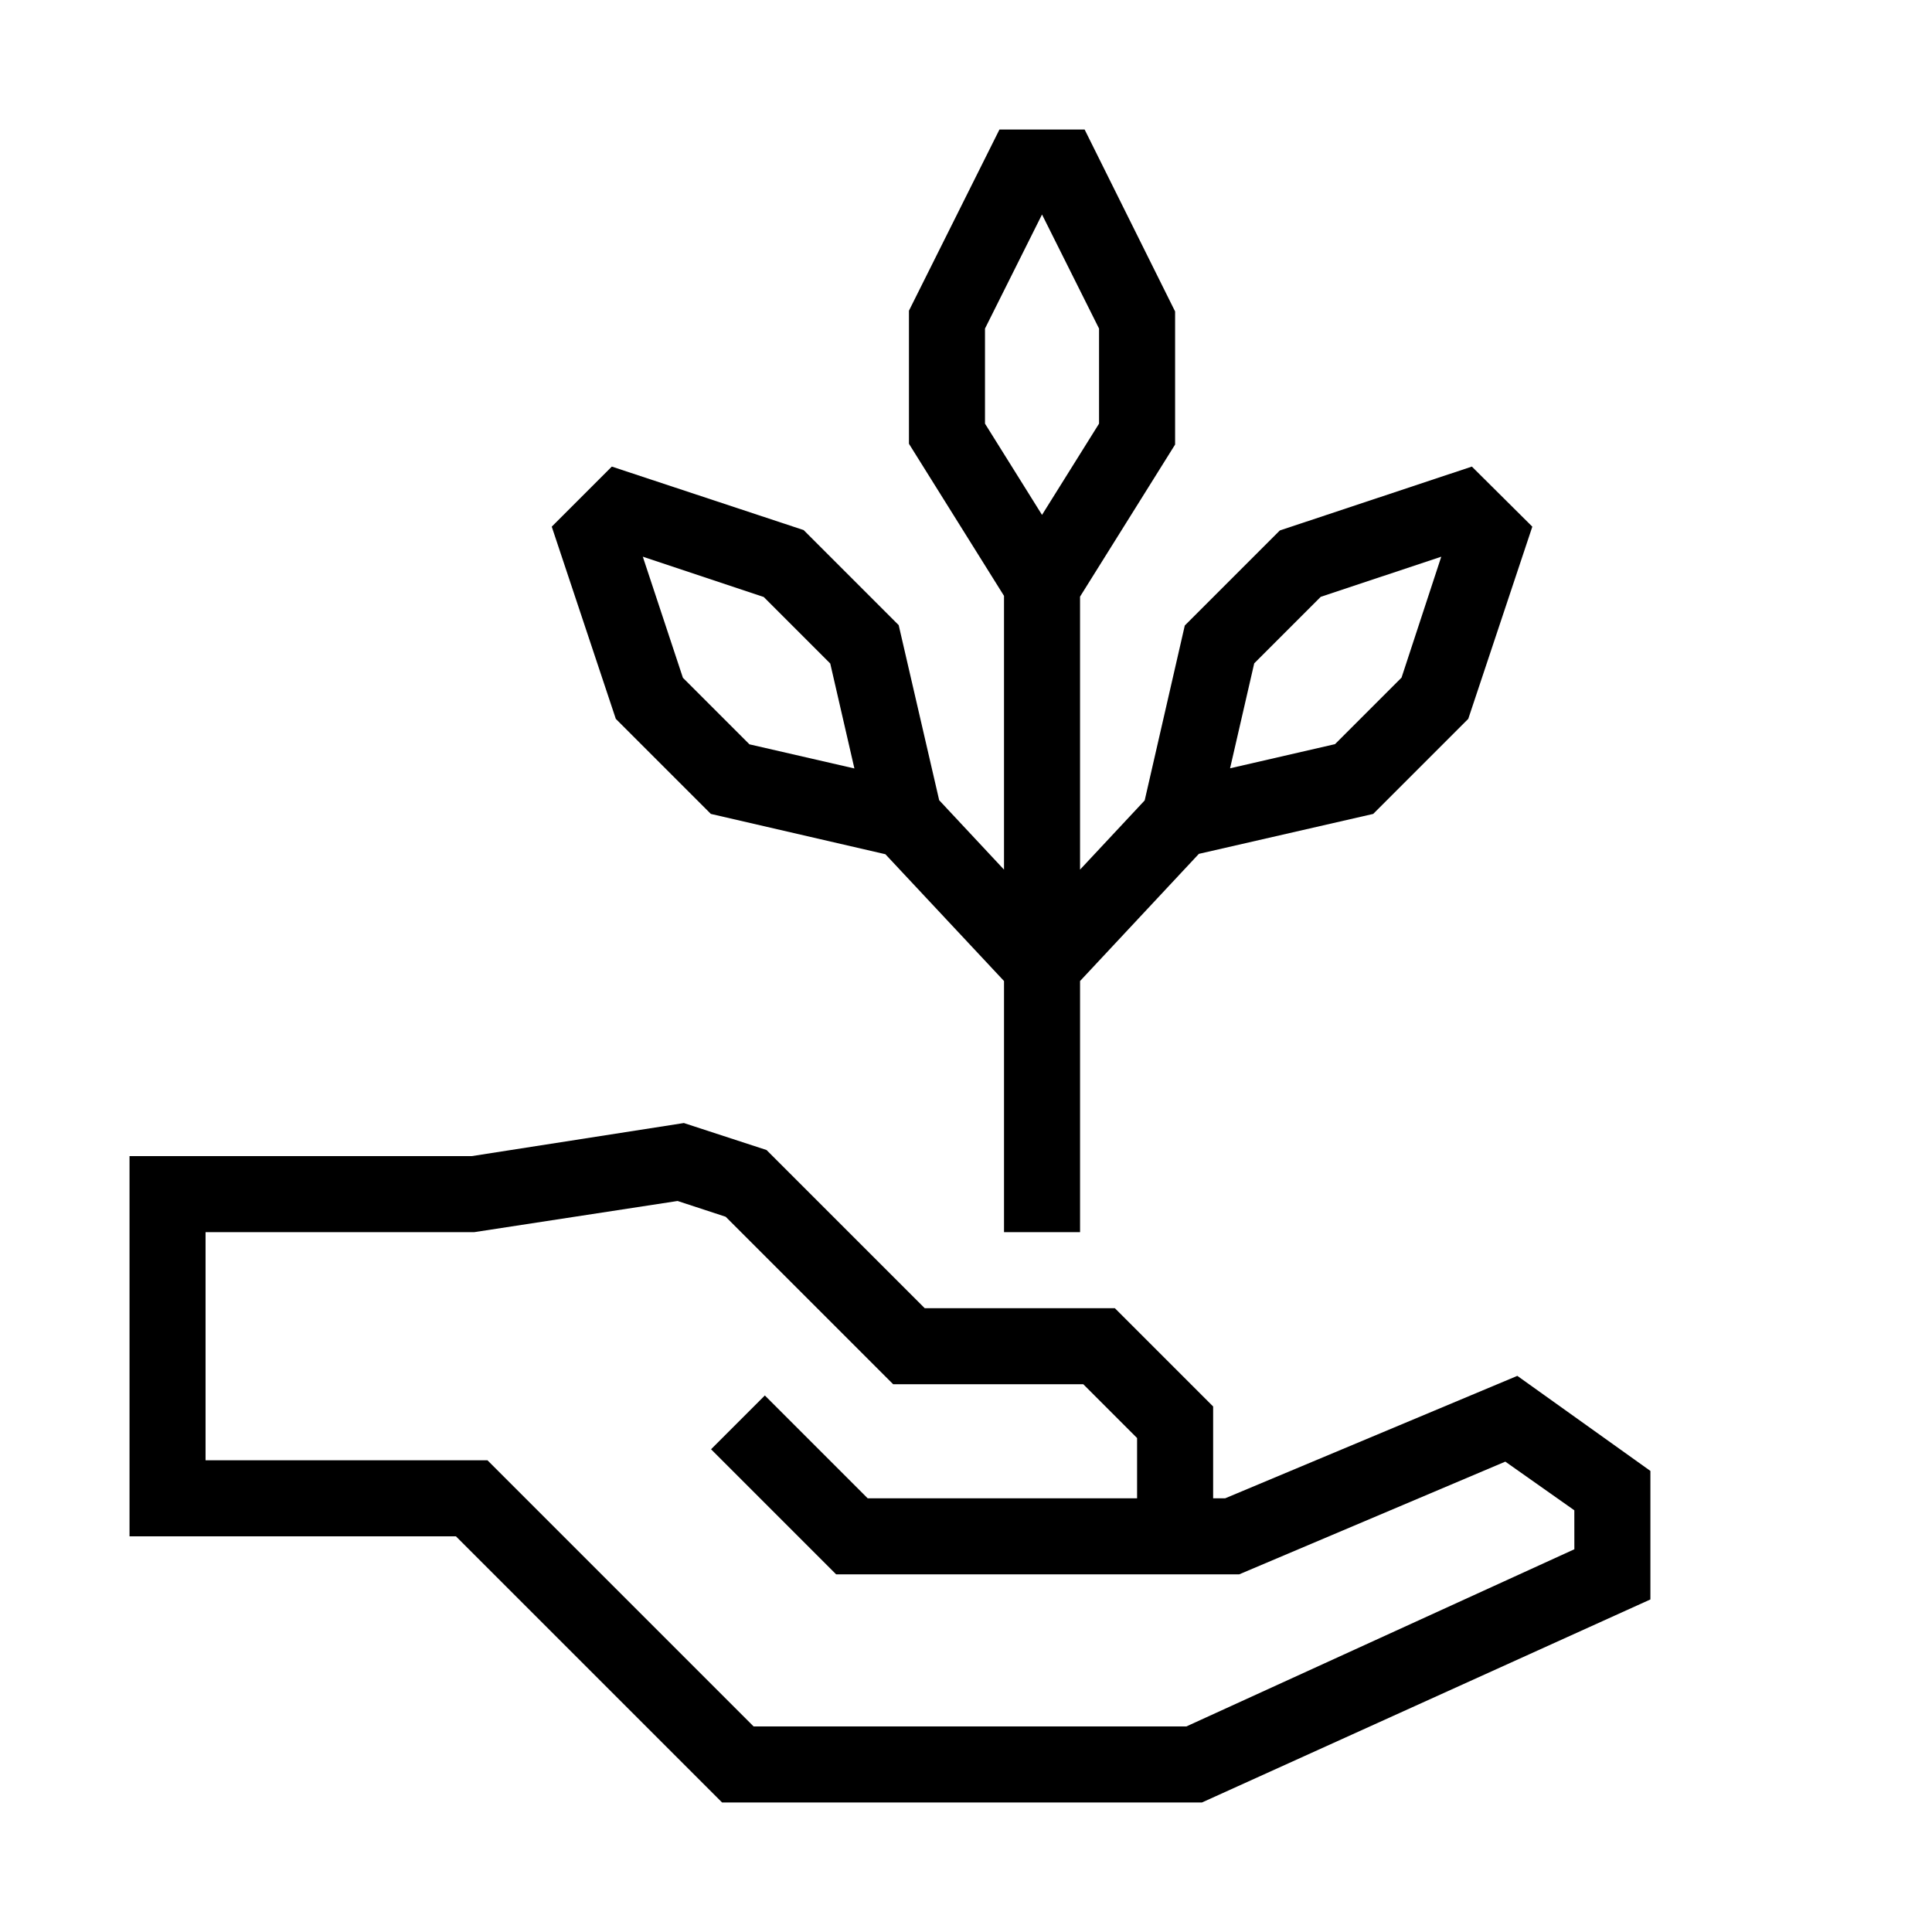 <?xml version="1.0" encoding="UTF-8"?>
<!-- The Best Svg Icon site in the world: iconSvg.co, Visit us! https://iconsvg.co -->
<svg fill="#000000" width="800px" height="800px" version="1.1" viewBox="144 144 512 512" xmlns="http://www.w3.org/2000/svg">
 <g>
  <path d="m468.67 541.07h-3.176v-24.336l-26.047-26.047h-50.383l-41.918-41.918-21.914-7.152-56.223 8.766h-90.684v100.76h86.504l70.535 70.535h127.16l118.85-53.809v-34.059l-35.266-25.191zm92.551 13.5-102.83 46.957h-114.67l-70.535-70.535h-74.711v-60.457h71.188l53.906-8.262 12.746 4.18 44.387 44.387h50.383l14.254 14.258v15.973h-71.387l-27.258-27.258-14.258 14.258 33.152 33.152h106.8l70.535-29.875 18.289 12.895z"/>
  <path d="m534.06 267.65-50.887 16.926-25.191 25.191-10.629 46.352-17.129 18.34v-72.348l25.191-40.305v-35.266l-23.98-48.215h-22.57l-23.984 48.012v35.266l25.191 40.305v72.551l-17.18-18.391-10.73-46.402-25.191-25.191-50.832-16.824-15.922 15.922 16.977 50.934 25.191 25.191 46.25 10.68 31.438 33.605v66.551h20.152v-66.551l31.488-33.703 46.199-10.582 25.191-25.191 16.977-50.934zm-191.45 73.605-17.633-17.633-10.629-32.094 32.043 10.68 17.633 17.633 6.398 27.809zm62.422-110.18 15.113-30.23 15.113 30.23v25.191l-15.113 24.184-15.113-24.184zm110.39 92.5-17.633 17.633-27.809 6.398 6.398-27.809 17.633-17.633 31.938-10.633z"/>
 </g>
</svg>